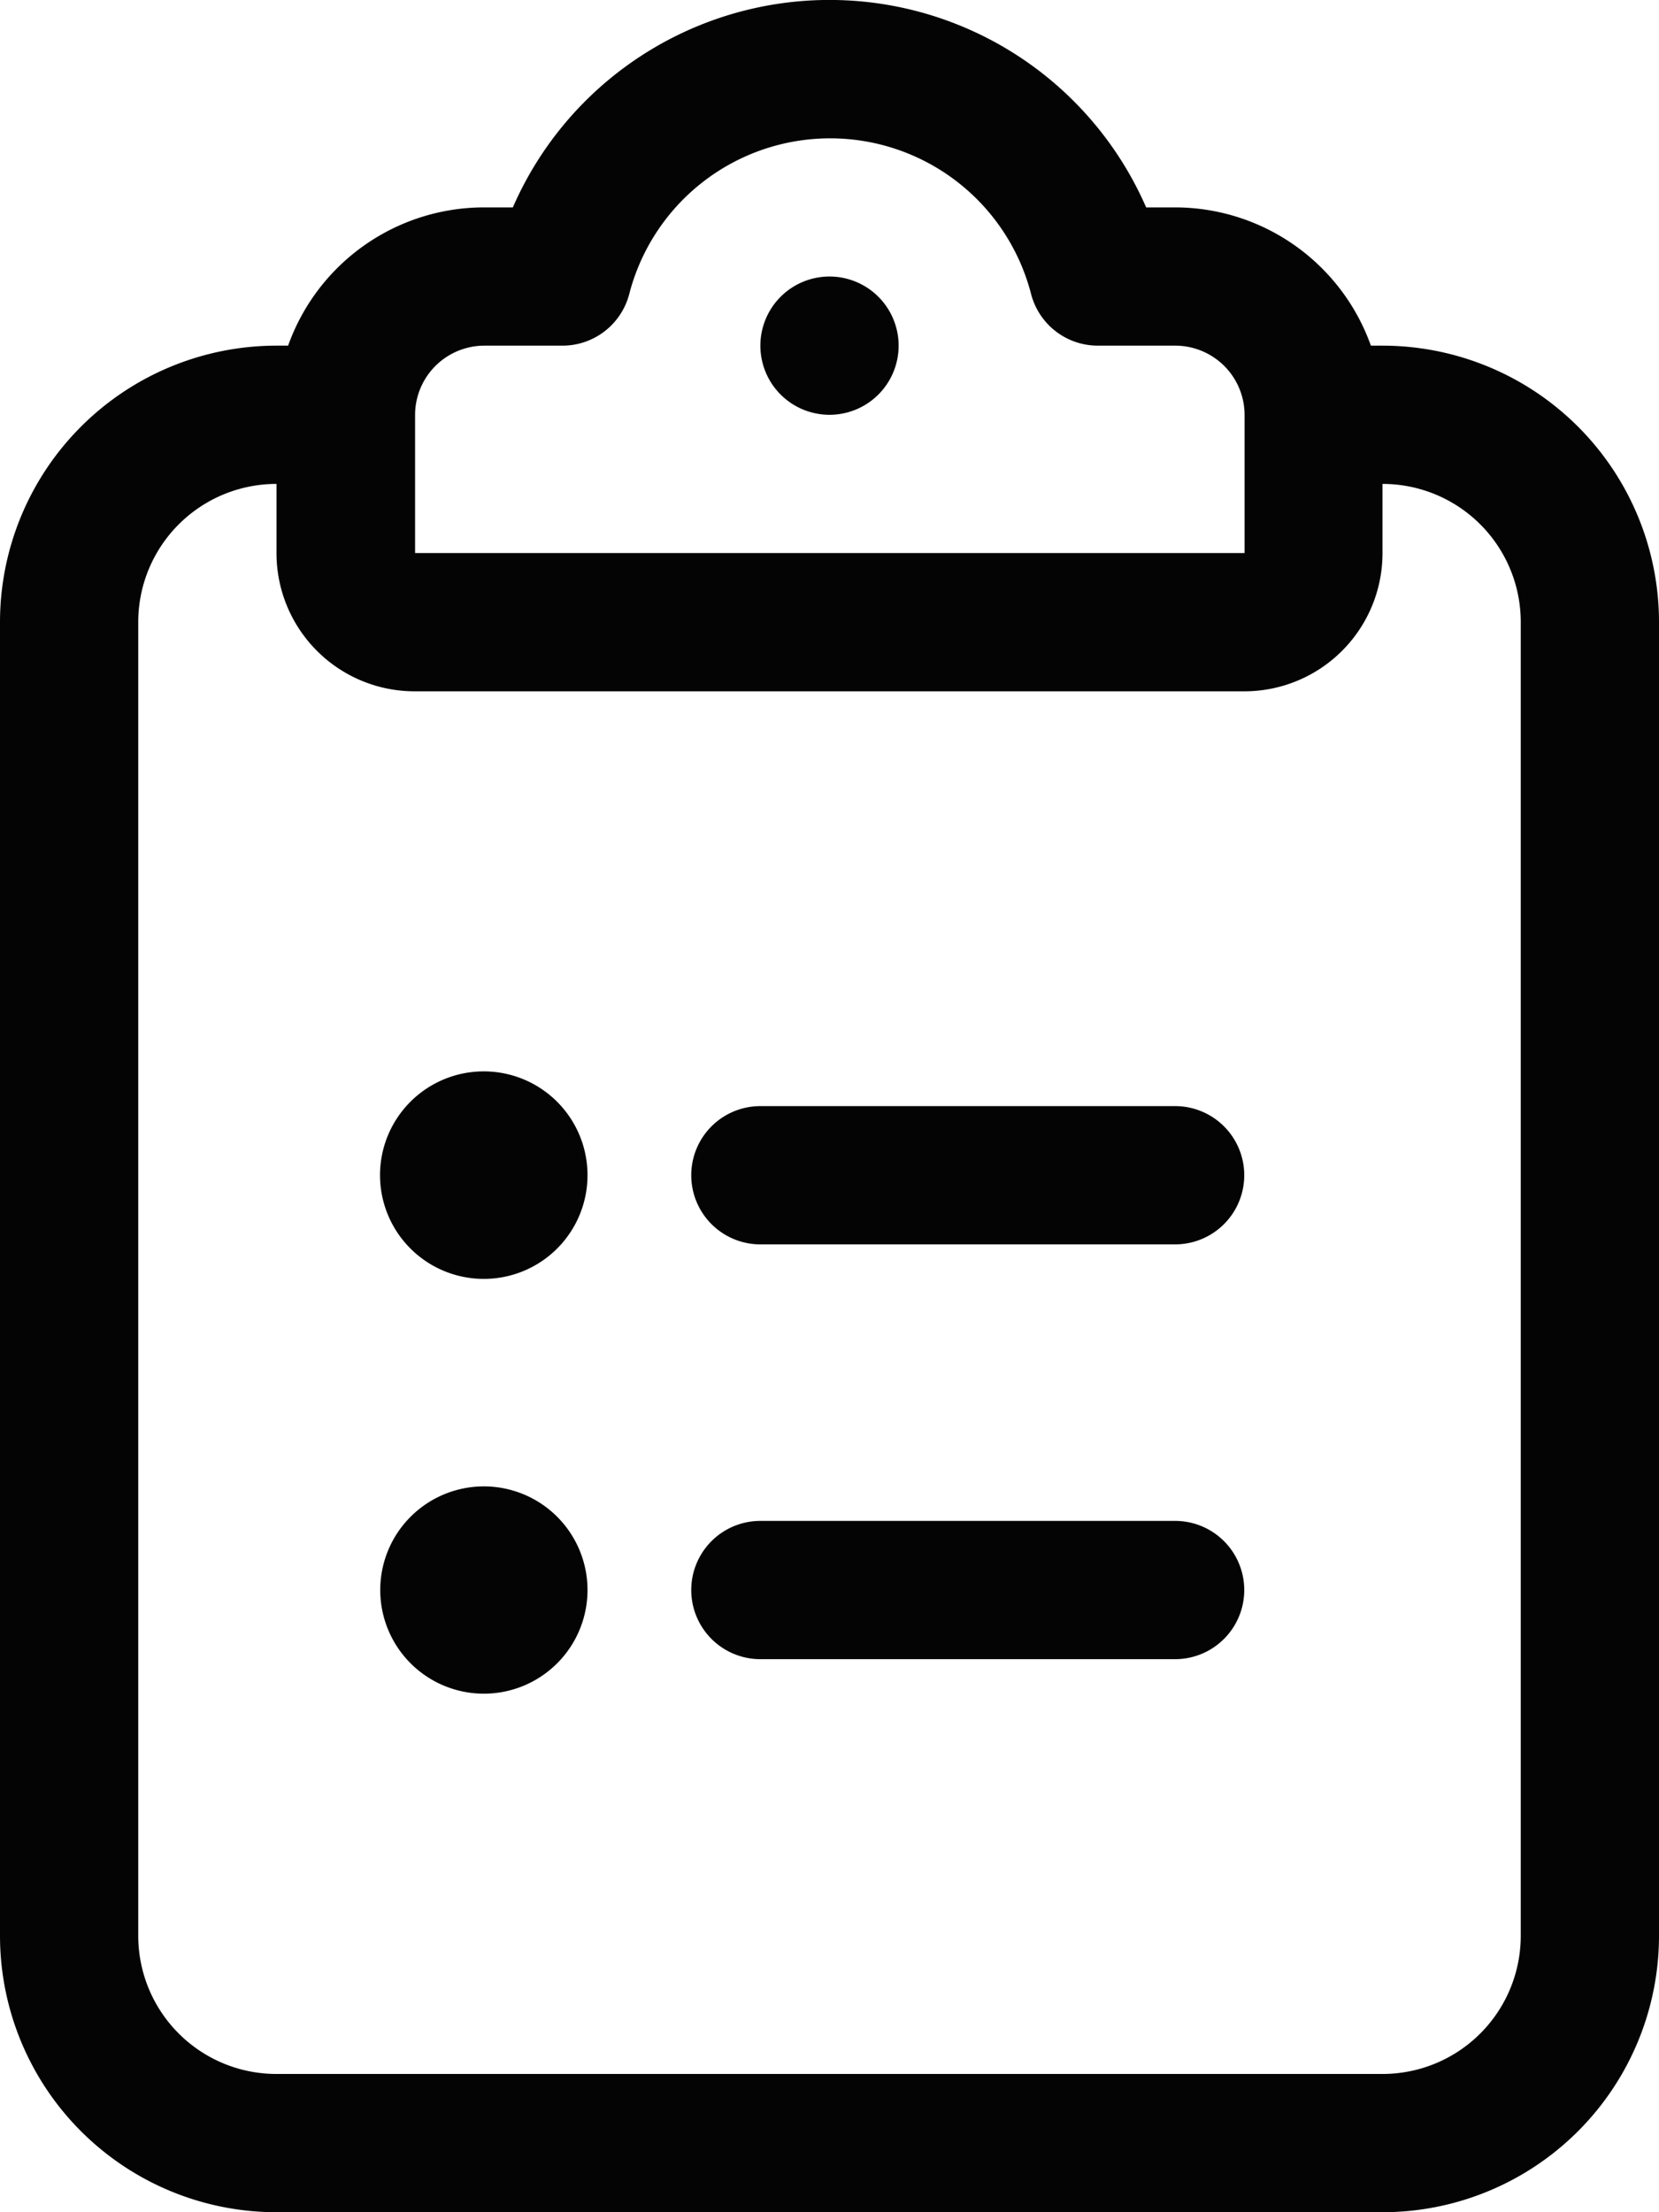 <svg xmlns="http://www.w3.org/2000/svg" width="15" height="20" viewBox="0 0 15 20">
  <path id="Path_2640" data-name="Path 2640" d="M76.363,1.875h.262a1.881,1.881,0,0,1,1.77,1.25H78.5a2.5,2.5,0,0,1,2.5,2.5V17.5A2.5,2.5,0,0,1,78.5,20h-10A2.5,2.5,0,0,1,66,17.5V5.625a2.5,2.5,0,0,1,2.5-2.5h.105a1.881,1.881,0,0,1,1.77-1.25h.262a3.123,3.123,0,0,1,5.726,0M78.5,5a1.249,1.249,0,0,1-1.25,1.25h-7.5A1.249,1.249,0,0,1,68.5,5V4.375a1.249,1.249,0,0,0-1.25,1.25V17.5a1.249,1.249,0,0,0,1.25,1.25h10a1.249,1.249,0,0,0,1.25-1.25V5.625a1.249,1.249,0,0,0-1.25-1.25Zm-8.125,6.562a.938.938,0,1,1,.937-.937.937.937,0,0,1-.937.937m-.937,2.813a.937.937,0,1,1,.937.937.937.937,0,0,1-.937-.937m1.64-11.25h-.7a.627.627,0,0,0-.625.625V5h7.5V3.75a.627.627,0,0,0-.625-.625h-.7a.624.624,0,0,1-.606-.469,1.876,1.876,0,0,0-3.632,0,.624.624,0,0,1-.606.469M76.625,10a.625.625,0,0,1,0,1.25h-3.75a.625.625,0,0,1,0-1.25Zm0,3.75a.625.625,0,0,1,0,1.25h-3.75a.625.625,0,0,1,0-1.25ZM73.5,3.75a.625.625,0,1,1,.625-.625.625.625,0,0,1-.625.625" transform="translate(-66)" fill="#040405"/>
</svg>
